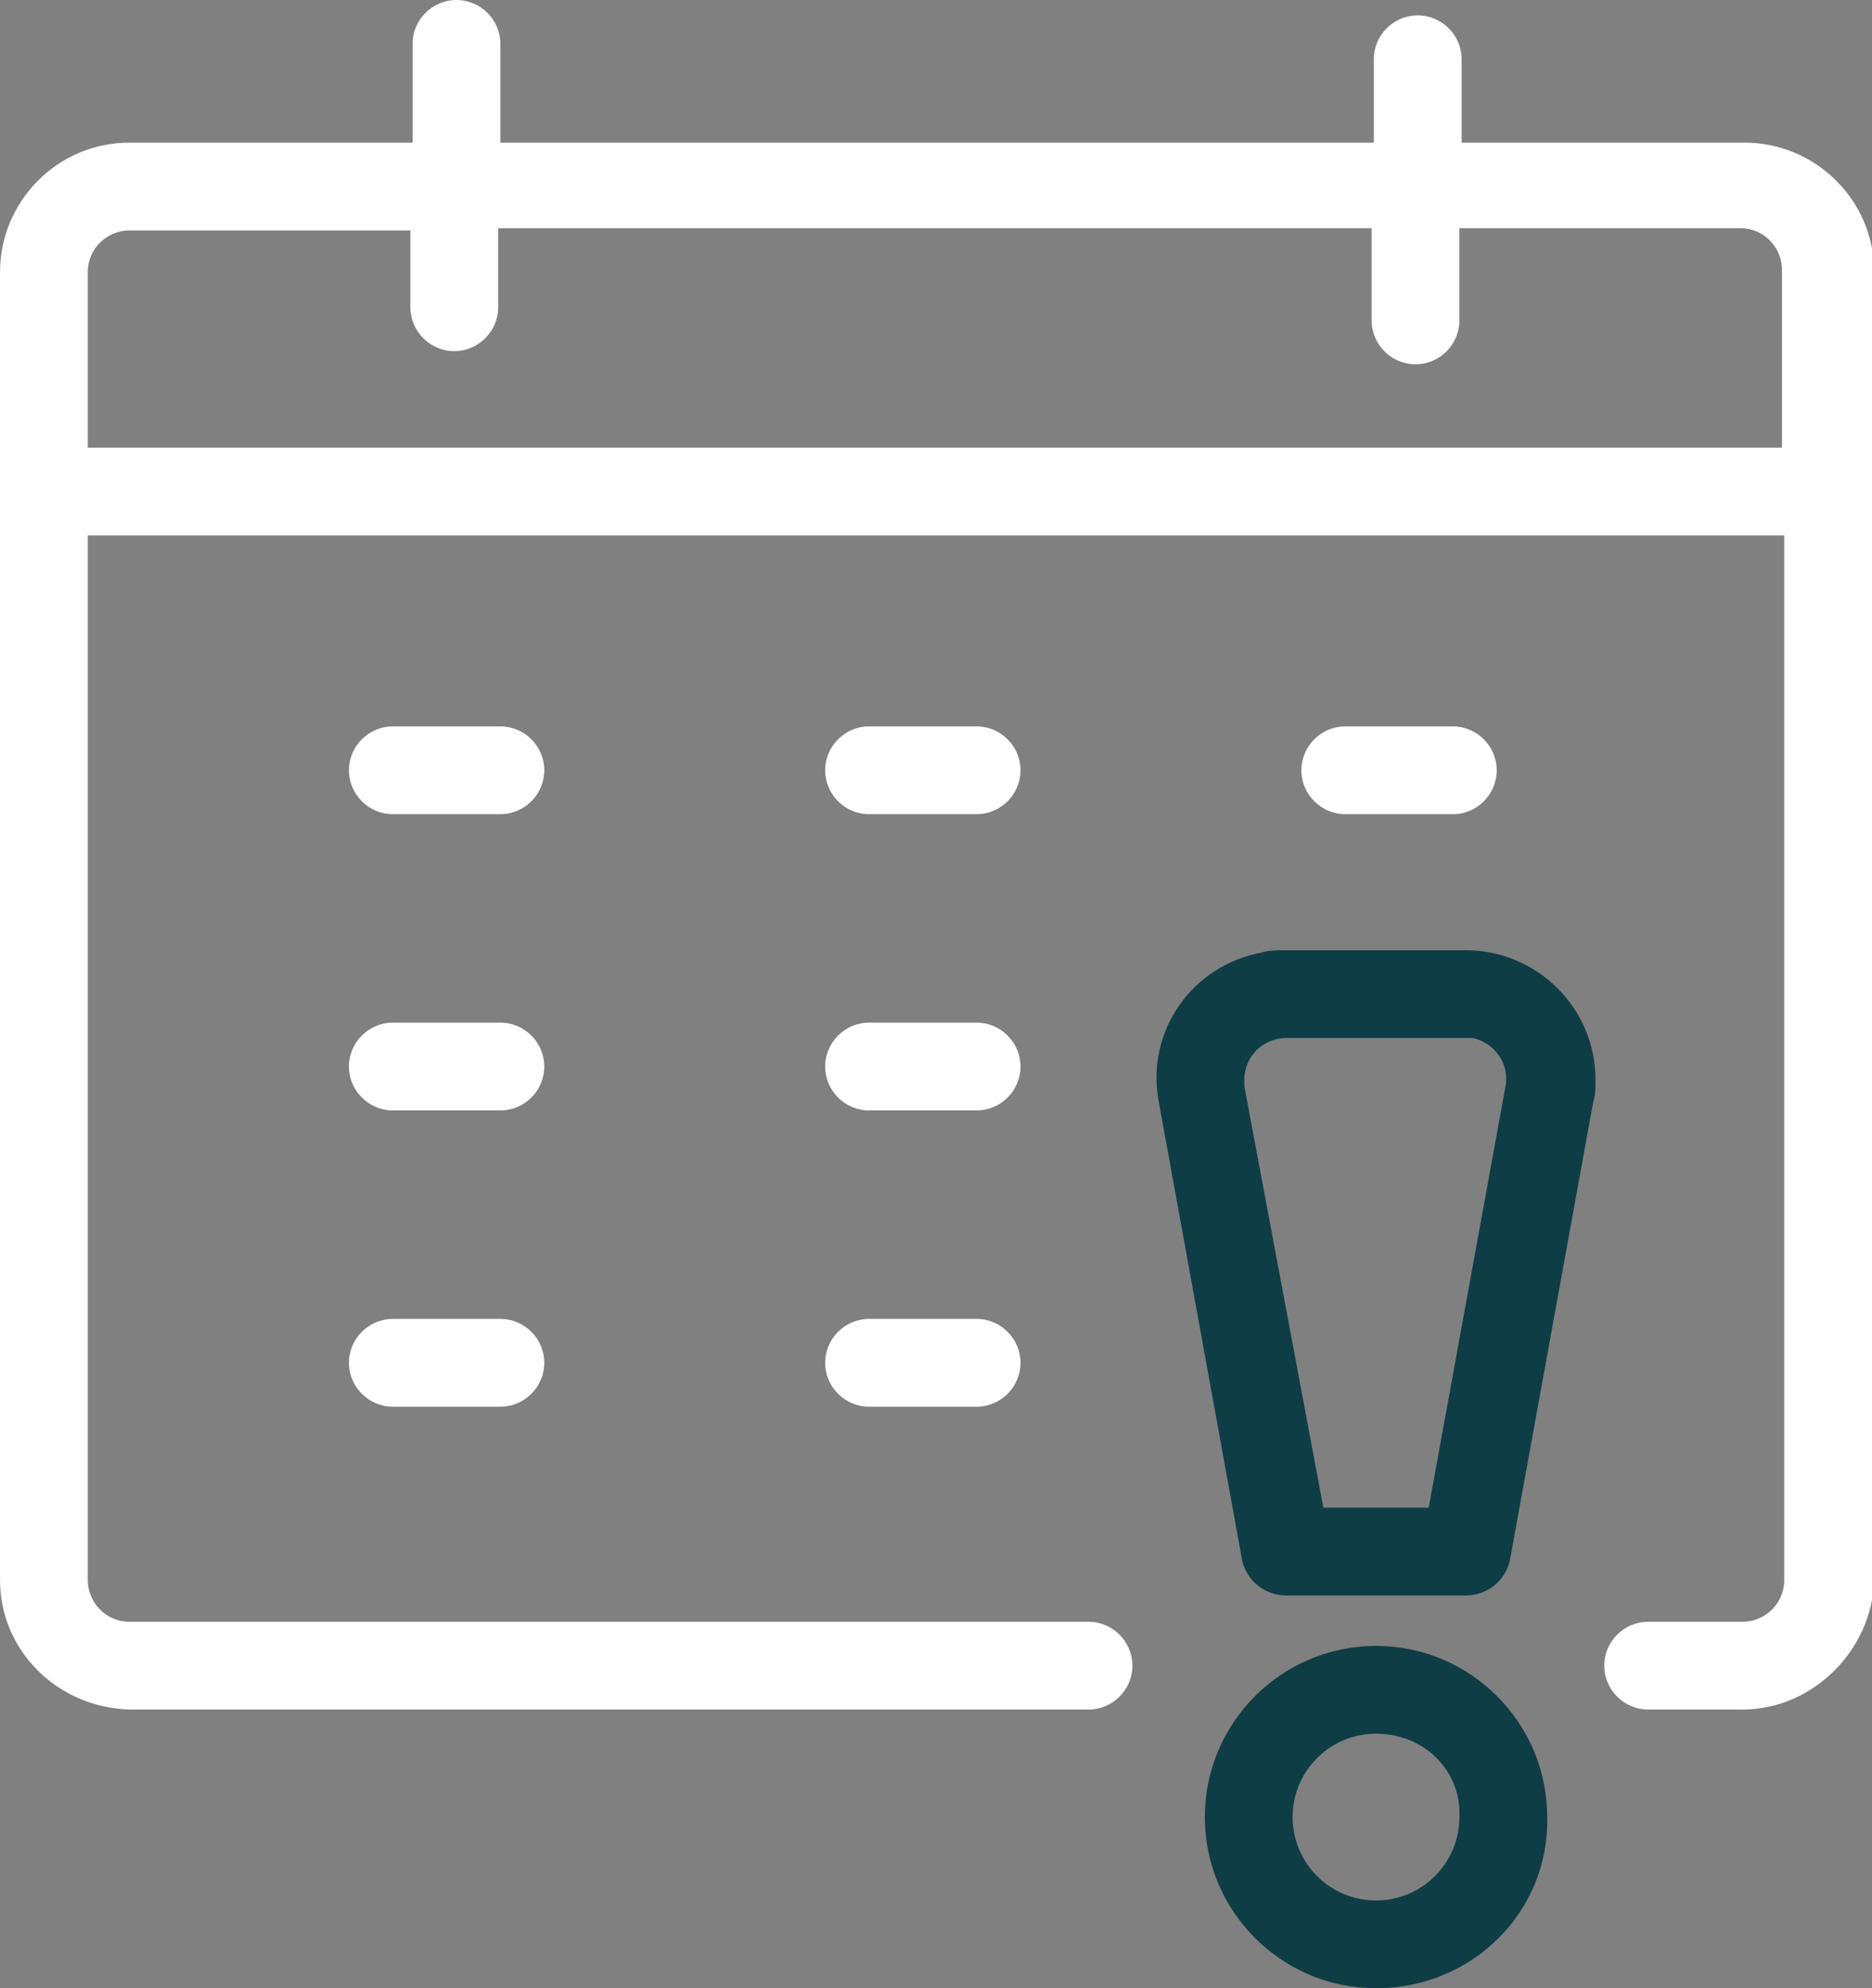 <?xml version="1.0" encoding="UTF-8"?> <svg xmlns="http://www.w3.org/2000/svg" xmlns:xlink="http://www.w3.org/1999/xlink" version="1.1" id="Calque_1" x="0px" y="0px" viewBox="0 0 85.3 90.6" style="enable-background:new 0 0 85.3 90.6;" xml:space="preserve"><rect x="0" y="0" width="85.3" height="90.6" fill="#808080" stroke="none"/> <style type="text/css"> .st0{fill:#0E3D45;} .st1{fill:#FFFFFF;} </style> <g id="Groupe_559" transform="translate(0 0)"> <g> <g id="Groupe_558" transform="translate(0 0)"> <path id="Tracé_5330" class="st0" d="M62.7,90.6c-4.3,0-7.8-3.5-7.8-7.8c0-4.3,3.5-7.8,7.8-7.8c4.3,0,7.8,3.5,7.8,7.8 c0,0,0,0,0,0C70.6,87.1,67.1,90.6,62.7,90.6 M62.7,79c-2.1,0-3.8,1.7-3.8,3.8c0,2.1,1.7,3.8,3.8,3.8c2.1,0,3.8-1.7,3.8-3.8l0,0 C66.6,80.7,64.9,79,62.7,79 M66.8,72.7h-8.2c-1,0-1.8-0.7-2-1.6l-3.8-20.9c-0.6-3.2,1.5-6.2,4.7-6.8c0.3-0.1,0.7-0.1,1.1-0.1h8.2 c3.2,0,5.9,2.6,5.9,5.9c0,0.4,0,0.7-0.1,1l-3.8,20.9C68.6,72,67.8,72.7,66.8,72.7 M60.3,68.7h4.8l3.5-19.2c0.2-1-0.5-2-1.5-2.2 c-0.1,0-0.2,0-0.3,0h-8.2c-1,0-1.9,0.8-1.9,1.9c0,0.1,0,0.2,0,0.3L60.3,68.7z"></path> <path id="Tracé_5331" class="st1" d="M79.4,77.9h-4.3c-1.1,0-2-0.9-2-2s0.9-2,2-2h4.3c1,0,1.9-0.8,1.9-1.9c0,0,0,0,0,0V24.4H4 V72c0,1,0.8,1.9,1.9,1.9h43.7c1.1,0,2,0.9,2,2s-0.9,2-2,2H5.9C2.6,77.8,0,75.2,0,72V12.4c0-3.2,2.6-5.9,5.9-5.9h12.9V2 c0-1.1,0.9-2,2-2s2,0.9,2,2v4.5h39.8V2.7c0-1.1,0.9-2,2-2s2,0.9,2,2v3.8h12.9c3.2,0,5.9,2.6,5.9,5.9V72 C85.3,75.2,82.6,77.9,79.4,77.9 M4,20.4h77.2v-8.1c0-1-0.8-1.9-1.9-1.9c0,0,0,0,0,0H66.5v4.2c0,1.1-0.9,2-2,2c-1.1,0-2-0.9-2-2 v-4.2H22.7V14c0,1.1-0.9,2-2,2s-2-0.9-2-2v-3.5H5.9c-1,0-1.9,0.8-1.9,1.9L4,20.4z M44.5,64.1h-4.9c-1.1,0-2-0.9-2-2s0.9-2,2-2 h4.9c1.1,0,2,0.9,2,2S45.6,64.1,44.5,64.1 M22.8,64.1h-4.9c-1.1,0-2-0.9-2-2s0.9-2,2-2h4.9c1.1,0,2,0.9,2,2S23.9,64.1,22.8,64.1 M44.5,50.6h-4.9c-1.1,0-2-0.9-2-2s0.9-2,2-2h4.9c1.1,0,2,0.9,2,2S45.6,50.6,44.5,50.6 M22.8,50.6h-4.9c-1.1,0-2-0.9-2-2 s0.9-2,2-2h4.9c1.1,0,2,0.9,2,2S23.9,50.6,22.8,50.6 M66.2,37.1h-4.9c-1.1,0-2-0.9-2-2s0.9-2,2-2h4.9c1.1,0,2,0.9,2,2 S67.3,37.1,66.2,37.1 M44.5,37.1h-4.9c-1.1,0-2-0.9-2-2s0.9-2,2-2h4.9c1.1,0,2,0.9,2,2S45.6,37.1,44.5,37.1 M22.8,37.1h-4.9 c-1.1,0-2-0.9-2-2s0.9-2,2-2h4.9c1.1,0,2,0.9,2,2S23.9,37.1,22.8,37.1"></path> </g> </g> </g> </svg> 